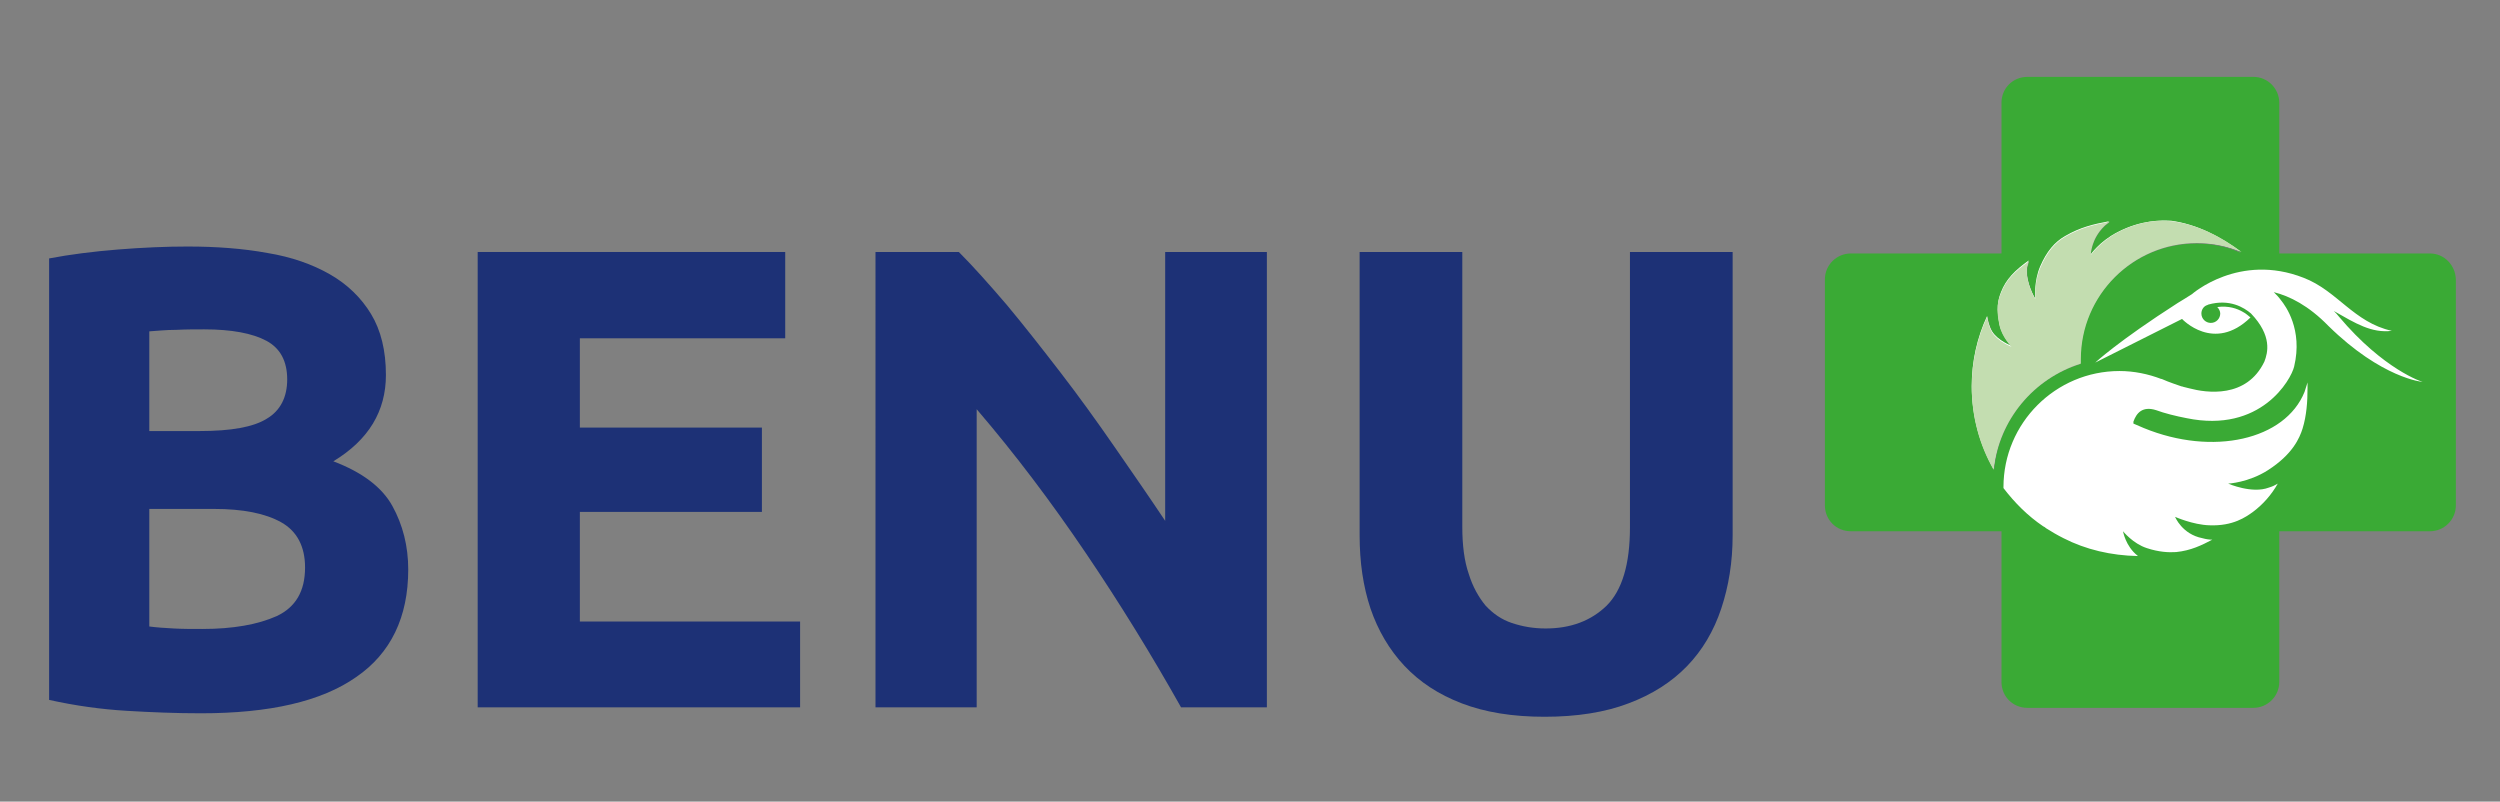 <?xml version="1.0" encoding="UTF-8"?>
<!-- Generator: Adobe Illustrator 27.3.1, SVG Export Plug-In . SVG Version: 6.00 Build 0)  -->
<svg xmlns="http://www.w3.org/2000/svg" xmlns:xlink="http://www.w3.org/1999/xlink" version="1.1" id="Ebene_1" x="0px" y="0px" viewBox="0 0 504 161.6" style="enable-background:new 0 0 504 161.6;" xml:space="preserve">
<rect x="0" y="0" width="504" height="161.6" fill="#808080" stroke="none"/>
<style type="text/css">
	.st0{clip-path:url(#SVGID_00000005972662512834263490000007150227986005547649_);fill:#1D3176;}
	.st1{clip-path:url(#SVGID_00000005972662512834263490000007150227986005547649_);fill:#3AAA35;}
	.st2{clip-path:url(#SVGID_00000005972662512834263490000007150227986005547649_);fill:#FFFFFF;}
	.st3{clip-path:url(#SVGID_00000005972662512834263490000007150227986005547649_);fill:#C3DDB0;}
</style>
<g>
	<defs>
		<rect id="SVGID_1_" x="9.9" y="15.5" width="504" height="130.5"></rect>
	</defs>
	<clipPath id="SVGID_00000008124255040732467100000006473400908609103019_">
		<use xlink:href="#SVGID_1_" style="overflow:visible;"></use>
	</clipPath>
	<path style="clip-path:url(#SVGID_00000008124255040732467100000006473400908609103019_);fill:#1D3176;" d="M40.5,143.8   c-5,0-10-0.2-15-0.5c-5-0.3-10.2-1-15.6-2.2v-89c4.2-0.8,8.9-1.4,13.9-1.8c5-0.4,9.7-0.6,14-0.6c5.8,0,11.2,0.4,16.1,1.3   c4.9,0.8,9.1,2.3,12.6,4.3c3.5,2,6.3,4.7,8.3,8c2,3.3,3,7.4,3,12.3c0,7.3-3.5,13.1-10.6,17.4c5.8,2.2,9.8,5.2,11.9,9   c2.1,3.8,3.2,8.1,3.2,12.8c0,9.6-3.5,16.9-10.5,21.7C64.8,141.4,54.4,143.8,40.5,143.8 M30.1,86.9h10.1c6.4,0,10.9-0.8,13.6-2.5   c2.7-1.6,4.1-4.3,4.1-7.9c0-3.7-1.4-6.3-4.2-7.8c-2.8-1.5-7-2.3-12.5-2.3c-1.8,0-3.7,0-5.7,0.1c-2,0-3.8,0.2-5.4,0.3V86.9z    M30.1,102.6v23.7c1.5,0.2,3.1,0.3,4.9,0.4c1.8,0.1,3.7,0.1,5.8,0.1c6.2,0,11.2-0.9,15-2.6c3.8-1.8,5.7-5,5.7-9.8   c0-4.2-1.6-7.3-4.8-9.1c-3.2-1.8-7.7-2.7-13.6-2.7H30.1z"></path>
	<polygon style="clip-path:url(#SVGID_00000008124255040732467100000006473400908609103019_);fill:#1D3176;" points="96.3,142.6    96.3,50.8 158.3,50.8 158.3,68.2 116.9,68.2 116.9,86.2 153.6,86.2 153.6,103.2 116.9,103.2 116.9,125.3 161.3,125.3 161.3,142.6     "></polygon>
	<path style="clip-path:url(#SVGID_00000008124255040732467100000006473400908609103019_);fill:#1D3176;" d="M238.1,142.6   c-5.9-10.5-12.3-20.9-19.2-31.1c-6.9-10.2-14.2-19.9-22-29v60.1h-20.4V50.8h16.8c2.9,2.9,6.1,6.5,9.7,10.7   c3.5,4.2,7.1,8.8,10.8,13.6c3.7,4.8,7.3,9.8,10.9,15c3.6,5.2,7,10.1,10.2,14.9V50.8h20.5v91.8H238.1z"></path>
	<path style="clip-path:url(#SVGID_00000008124255040732467100000006473400908609103019_);fill:#1D3176;" d="M311.4,144.5   c-6.5,0-12-0.9-16.7-2.7c-4.7-1.8-8.5-4.3-11.6-7.6c-3-3.2-5.3-7.1-6.8-11.5c-1.5-4.5-2.2-9.4-2.2-14.8V50.8h20.7v55.4   c0,3.7,0.4,6.9,1.3,9.5c0.8,2.6,2,4.7,3.4,6.4c1.5,1.6,3.2,2.8,5.3,3.5c2.1,0.7,4.3,1.1,6.8,1.1c5,0,9.1-1.5,12.3-4.6   c3.1-3.1,4.7-8.3,4.7-15.8V50.8h20.7v57.1c0,5.4-0.8,10.3-2.3,14.8c-1.5,4.5-3.8,8.4-6.9,11.6c-3.1,3.2-7,5.7-11.8,7.5   C323.6,143.6,317.9,144.5,311.4,144.5"></path>
	<path style="clip-path:url(#SVGID_00000008124255040732467100000006473400908609103019_);fill:#3AAA35;" d="M489.9,51.1h-30.4V20.7   c0-2.8-2.3-5.2-5.2-5.2h-45.6c-2.9,0-5.2,2.3-5.2,5.2v30.4h-30.4c-2.8,0-5.2,2.3-5.2,5.2v45.6c0,2.9,2.3,5.2,5.2,5.2h30.4v30.4   c0,2.9,2.3,5.2,5.2,5.2h45.6c2.8,0,5.2-2.3,5.2-5.2v-30.4h30.4c2.8,0,5.2-2.3,5.2-5.2V56.3C495,53.4,492.7,51.1,489.9,51.1    M442.8,49.1c-12.9,0-23.4,10.5-23.4,23.4c0,0.3,0,0.6,0,0.9c-9.4,2.9-16.4,11.2-17.4,21.3c-2.8-4.9-4.4-10.6-4.4-16.7   c0-5,1.1-9.8,3.1-14.1c0.1,0.7,0.4,2.1,1,3.1c1.2,1.9,3.9,2.9,3.9,2.9s-1.9-1.9-2.4-4.3c-0.7-3.2-0.5-4.7,0.3-6.5   c1-2.7,2.8-4.4,5.6-6.4c-0.1,0.4-0.3,0.9-0.4,1.4c-0.3,3,1.7,6.3,1.7,6.3s-0.2-3.5,1-6.5c1.3-3,2.9-4.9,5-6.1   c3.1-1.8,5.8-2.4,8.9-3c-0.3,0.3-0.7,0.5-1,0.8c-2.9,2.8-2.8,6-2.8,6s1.9-2.7,5.5-4.6c4.8-2.5,8.9-2.4,10.8-2.2   c5.2,0.7,9.9,3.1,14,6.2C449,49.7,445.9,49.1,442.8,49.1"></path>
	<path style="clip-path:url(#SVGID_00000008124255040732467100000006473400908609103019_);fill:#FFFFFF;" d="M488.4,77   c0,0-7.8-2.4-16.9-13.2c-0.3-0.4-0.6-0.7-1-1.1c4.4,2.5,7.6,4.5,11.7,4c-7.7-1.7-11-8.1-17.8-10.7c-13-5.1-22.5,3.3-22.5,3.3l0,0   c-0.8,0.5-2.2,1.4-2.9,1.8c-12,7.7-16.6,12-16.6,12l17.5-8.8c0,0,6.4,6.9,13.8-0.3c-0.4-0.3-0.9-0.8-1.5-1.1   c-1.2-0.7-2.9-1.3-5.2-1c0.3,0.3,0.6,0.8,0.6,1.3c0,1-0.8,1.9-1.9,1.9c-1,0-1.9-0.8-1.9-1.9c0-0.8,0.5-1.5,1.2-1.7l0.2-0.1l0,0   c4.3-1.2,7.2,0.6,8.6,1.8c4.3,4.5,3.4,7.9,2.7,9.7c-3.6,7.5-11.7,6.3-15.1,5.4c-0.4-0.1-0.8-0.2-1.2-0.3c-0.2-0.1-0.4-0.1-0.4-0.1   l0,0c-1.1-0.4-2.1-0.7-2.8-1c-0.4-0.2-0.8-0.3-1.2-0.5l-0.1,0c-2.6-1-5.5-1.6-8.4-1.6c-12.9,0-23.4,10.5-23.4,23.4v0.2   c2.3,3,4.9,5.6,8,7.7c0.2,0.1,0.4,0.2,0.6,0.4c1.1,0.7,2.3,1.4,3.5,2l0,0c4.5,2.3,9.6,3.5,15,3.6l-0.1-0.1   c-2.4-1.9-2.9-4.9-2.9-4.9s2,2.5,4.8,3.4c2.4,0.8,4.4,0.9,5.9,0.8c3-0.3,5.2-1.4,7.3-2.5c-0.6,0-1.3-0.1-2-0.3   c-4.1-0.8-5.5-4.3-5.5-4.3s3.6,1.6,6.9,1.7c4.8,0.2,7.4-1.7,8.8-2.7c2-1.5,3.7-3.4,5-5.7c-0.5,0.3-1.1,0.6-1.8,0.8   c-3.4,1.3-8.2-0.8-8.2-0.8s4.1-0.2,8-2.7c5-3.2,6.4-6.5,7-8.4c0.8-2.6,1-5.4,1-8.2c0-0.4,0-0.8,0-1.1c-0.2,0.7-0.4,1.3-0.6,1.9   c-3.9,9.7-18.5,13-32.4,7.3c-0.7-0.3-1.4-0.6-2.1-0.9l0-0.4c0.6-1.7,1.8-3.2,4.6-2.3c1.6,0.6,4,1.2,6.1,1.6   c15,3.1,21.1-7.8,21.7-10.4c1.8-7.5-1.8-12.3-2.6-13.3c-0.5-0.7-1-1.2-1.5-1.7c3.2,0.8,7,2.7,11,6.8C480.2,76.3,488.4,77,488.4,77"></path>
	<path style="clip-path:url(#SVGID_00000008124255040732467100000006473400908609103019_);fill:#1D3176;" d="M548.4,43.9   c14.8,0,26.1,2.6,34,7.8c7.9,5.2,11.9,13.7,11.9,25.5c0,11.9-4,20.5-12,25.8c-8,5.3-19.4,7.9-34.3,7.9h-7V144h-22.3V46.5   c4.9-1,10-1.6,15.4-2C539.6,44.1,544.3,43.9,548.4,43.9 M549.9,62.9c-1.6,0-3.2,0.1-4.8,0.1c-1.6,0.1-2.9,0.2-4.1,0.3v28.6h7   c7.7,0,13.5-1,17.4-3.1c3.9-2.1,5.9-6,5.9-11.7c0-2.8-0.5-5-1.5-6.9c-1-1.8-2.4-3.3-4.3-4.4c-1.9-1.1-4.1-1.9-6.8-2.3   C556,63.1,553.1,62.9,549.9,62.9"></path>
	<path style="clip-path:url(#SVGID_00000008124255040732467100000006473400908609103019_);fill:#1D3176;" d="M609.3,144V36.6   l21.3-3.4v36c1.4-0.5,3.3-0.9,5.5-1.4c2.2-0.4,4.4-0.6,6.5-0.6c6.1,0,11.2,0.8,15.2,2.5c4,1.7,7.3,4,9.7,7.1   c2.4,3,4.1,6.7,5.1,10.9c1,4.2,1.5,8.9,1.5,14V144h-21.3v-39.8c0-6.9-0.9-11.7-2.6-14.6c-1.8-2.9-5-4.3-9.8-4.3   c-1.9,0-3.7,0.2-5.4,0.5c-1.7,0.3-3.2,0.7-4.5,1.1V144H609.3z"></path>
	<path style="clip-path:url(#SVGID_00000008124255040732467100000006473400908609103019_);fill:#1D3176;" d="M720.4,66.9   c6.3,0,11.5,0.7,15.7,2.1c4.2,1.4,7.5,3.5,10.1,6.1c2.5,2.7,4.3,5.9,5.4,9.7c1,3.8,1.6,8,1.6,12.7v44.3c-3,0.7-7.3,1.5-12.7,2.4   c-5.4,0.9-12,1.4-19.7,1.4c-4.9,0-9.3-0.4-13.2-1.3c-4-0.9-7.4-2.3-10.2-4.2c-2.9-2-5-4.5-6.6-7.6c-1.5-3.1-2.3-7-2.3-11.6   c0-4.4,0.9-8.1,2.6-11.1c1.8-3,4.1-5.5,7.1-7.3c3-1.8,6.3-3.1,10.1-3.9c3.8-0.8,7.8-1.2,11.9-1.2c2.8,0,5.2,0.1,7.4,0.4   c2.1,0.2,3.9,0.5,5.2,0.9v-2c0-3.6-1.1-6.5-3.3-8.7c-2.2-2.2-6-3.3-11.4-3.3c-3.6,0-7.2,0.3-10.7,0.8c-3.5,0.5-6.6,1.3-9.1,2.2   l-2.7-17.1c1.2-0.4,2.8-0.8,4.6-1.2c1.9-0.4,3.9-0.8,6.1-1.1c2.2-0.3,4.5-0.6,6.9-0.9C715.5,67,717.9,66.9,720.4,66.9 M722.1,129.2   c2.1,0,4.1,0,6-0.1c1.9-0.1,3.4-0.2,4.6-0.4v-16.1c-0.9-0.2-2.1-0.4-3.9-0.6c-1.7-0.2-3.3-0.3-4.7-0.3c-2,0-3.9,0.1-5.6,0.4   c-1.8,0.2-3.3,0.7-4.6,1.4c-1.3,0.7-2.4,1.6-3.1,2.7c-0.8,1.1-1.1,2.6-1.1,4.3c0,3.3,1.1,5.6,3.4,6.9   C715.1,128.5,718.2,129.2,722.1,129.2"></path>
	<path style="clip-path:url(#SVGID_00000008124255040732467100000006473400908609103019_);fill:#1D3176;" d="M817.7,87.8   c-1.9-0.5-4.1-1-6.7-1.5c-2.6-0.5-5.3-0.8-8.3-0.8c-1.3,0-2.9,0.1-4.8,0.4c-1.9,0.2-3.3,0.5-4.2,0.8V144h-21.3V72.9   c3.8-1.3,8.3-2.6,13.5-3.8c5.2-1.2,11-1.8,17.4-1.8c1.1,0,2.5,0.1,4.1,0.2c1.6,0.1,3.2,0.3,4.9,0.6c1.6,0.2,3.2,0.5,4.9,0.9   c1.6,0.3,3,0.7,4.1,1.2L817.7,87.8z"></path>
	<path style="clip-path:url(#SVGID_00000008124255040732467100000006473400908609103019_);fill:#1D3176;" d="M873.9,104.2   c0-6.9-0.9-11.7-2.6-14.6c-1.8-2.9-4.8-4.3-9.1-4.3c-1.3,0-2.7,0.1-4.1,0.2c-1.4,0.1-2.8,0.3-4.1,0.5v58h-21.3V71.5   c1.8-0.5,3.9-1,6.4-1.5c2.4-0.5,5-1,7.7-1.4c2.7-0.4,5.5-0.8,8.4-1c2.9-0.2,5.7-0.4,8.4-0.4c5.4,0,9.8,0.7,13.2,2.1   c3.4,1.4,6.2,3,8.4,4.9c3-2.2,6.5-3.9,10.5-5.1c3.9-1.2,7.6-1.9,10.9-1.9c6,0,10.9,0.8,14.8,2.5c3.9,1.7,6.9,4,9.2,7.1   c2.3,3,3.9,6.7,4.7,10.9c0.9,4.2,1.3,8.9,1.3,14V144h-21.3v-39.8c0-6.9-0.9-11.7-2.6-14.6c-1.8-2.9-4.8-4.3-9.1-4.3   c-1.1,0-2.7,0.3-4.8,0.9c-2.1,0.6-3.7,1.3-5.1,2.1c0.7,2.2,1.1,4.5,1.3,6.9c0.2,2.4,0.3,5,0.3,7.8v41h-21.3V104.2z"></path>
	<path style="clip-path:url(#SVGID_00000008124255040732467100000006473400908609103019_);fill:#1D3176;" d="M982.8,66.9   c6.3,0,11.5,0.7,15.7,2.1c4.2,1.4,7.5,3.5,10.1,6.1c2.5,2.7,4.3,5.9,5.4,9.7c1,3.8,1.6,8,1.6,12.7v44.3c-3,0.7-7.3,1.5-12.7,2.4   c-5.4,0.9-12,1.4-19.7,1.4c-4.9,0-9.3-0.4-13.2-1.3c-4-0.9-7.4-2.3-10.2-4.2c-2.9-2-5-4.5-6.6-7.6c-1.5-3.1-2.3-7-2.3-11.6   c0-4.4,0.9-8.1,2.6-11.1c1.8-3,4.1-5.5,7.1-7.3c2.9-1.8,6.3-3.1,10.1-3.9c3.8-0.8,7.8-1.2,11.9-1.2c2.8,0,5.2,0.1,7.4,0.4   c2.1,0.2,3.9,0.5,5.2,0.9v-2c0-3.6-1.1-6.5-3.3-8.7c-2.2-2.2-6-3.3-11.4-3.3c-3.6,0-7.2,0.3-10.7,0.8c-3.5,0.5-6.6,1.3-9.1,2.2   l-2.7-17.1c1.2-0.4,2.8-0.8,4.6-1.2c1.9-0.4,3.9-0.8,6.1-1.1c2.2-0.3,4.5-0.6,6.9-0.9C977.8,67,980.3,66.9,982.8,66.9 M984.5,129.2   c2.1,0,4.1,0,6-0.1c1.9-0.1,3.4-0.2,4.6-0.4v-16.1c-0.9-0.2-2.1-0.4-3.9-0.6c-1.7-0.2-3.3-0.3-4.7-0.3c-2,0-3.9,0.1-5.6,0.4   c-1.8,0.2-3.3,0.7-4.6,1.4c-1.3,0.7-2.4,1.6-3.1,2.7c-0.8,1.1-1.1,2.6-1.1,4.3c0,3.3,1.1,5.6,3.4,6.9   C977.5,128.5,980.6,129.2,984.5,129.2"></path>
	<path style="clip-path:url(#SVGID_00000008124255040732467100000006473400908609103019_);fill:#1D3176;" d="M1031.2,106.5   c0-5.4,0.9-10.5,2.6-15.4c1.8-4.8,4.3-9,7.6-12.6c3.3-3.6,7.4-6.4,12.1-8.5c4.8-2.1,10.2-3.1,16.3-3.1c4,0,7.7,0.4,11,1.1   c3.3,0.7,6.6,1.7,9.7,3.1l-4.4,17c-2-0.8-4.2-1.4-6.6-2c-2.4-0.6-5-0.9-8-0.9c-6.3,0-11,2-14.1,5.9c-3.1,3.9-4.6,9-4.6,15.4   c0,6.8,1.4,12,4.4,15.7c2.9,3.7,8,5.6,15.2,5.6c2.6,0,5.3-0.2,8.3-0.7c2.9-0.5,5.7-1.2,8.1-2.3l3,17.4c-2.5,1-5.6,2-9.3,2.7   c-3.7,0.8-7.8,1.1-12.3,1.1c-6.9,0-12.8-1-17.7-3.1c-5-2-9-4.8-12.2-8.4c-3.2-3.5-5.5-7.7-7-12.5   C1031.9,117.3,1031.2,112.1,1031.2,106.5"></path>
	<path style="clip-path:url(#SVGID_00000008124255040732467100000006473400908609103019_);fill:#1D3176;" d="M1129.4,47.2   c0,3.9-1.3,7-3.8,9.2c-2.5,2.2-5.5,3.4-8.9,3.4c-3.4,0-6.4-1.1-8.9-3.4c-2.5-2.2-3.8-5.3-3.8-9.2c0-3.9,1.3-7,3.8-9.2   c2.5-2.2,5.5-3.4,8.9-3.4c3.4,0,6.4,1.1,8.9,3.4C1128.2,40.2,1129.4,43.3,1129.4,47.2 M1127.4,144h-21.3V68.9h21.3V144z"></path>
	<path style="clip-path:url(#SVGID_00000008124255040732467100000006473400908609103019_);fill:#1D3176;" d="M1143.9,107   c0-6.7,1-12.5,3.1-17.5c2-5,4.7-9.2,8.1-12.5c3.3-3.3,7.2-5.9,11.5-7.6c4.3-1.7,8.8-2.6,13.4-2.6c10.7,0,19.1,3.3,25.3,9.8   c6.2,6.5,9.3,16.1,9.3,28.8c0,1.2-0.1,2.6-0.1,4.1c-0.1,1.5-0.2,2.8-0.3,3.9h-48.3c0.5,4.4,2.5,7.9,6.1,10.4   c3.6,2.6,8.5,3.9,14.6,3.9c3.9,0,7.7-0.4,11.5-1.1c3.8-0.7,6.8-1.6,9.2-2.6l2.9,17.3c-1.1,0.6-2.7,1.1-4.6,1.7   c-1.9,0.6-4,1.1-6.4,1.5c-2.3,0.4-4.8,0.8-7.5,1.1c-2.7,0.3-5.3,0.4-8,0.4c-6.8,0-12.6-1-17.6-3c-5-2-9.1-4.7-12.4-8.2   c-3.3-3.5-5.7-7.6-7.3-12.4C1144.7,117.7,1143.9,112.6,1143.9,107 M1193.9,98.9c-0.1-1.8-0.4-3.6-0.9-5.3c-0.5-1.7-1.3-3.2-2.4-4.6   c-1.1-1.3-2.5-2.4-4.1-3.3c-1.7-0.9-3.7-1.3-6.2-1.3c-2.4,0-4.4,0.4-6.1,1.2c-1.7,0.8-3.1,1.9-4.3,3.2c-1.1,1.3-2,2.9-2.6,4.6   c-0.6,1.8-1.1,3.5-1.4,5.4H1193.9z"></path>
	<path style="clip-path:url(#SVGID_00000008124255040732467100000006473400908609103019_);fill:#FFFFFF;" d="M426.9,46.8   c-3.7,1.9-5.5,4.6-5.5,4.6s-0.1-3.2,2.8-6c0.3-0.3,0.7-0.6,1-0.8c-3.2,0.6-5.8,1.2-8.9,3c-2.1,1.2-3.7,3.1-5,6.1   c-1.3,3-1,6.5-1,6.5s-2-3.2-1.7-6.3c0.1-0.5,0.2-1,0.4-1.4c-2.8,2-4.6,3.8-5.6,6.4c-0.7,1.8-0.9,3.3-0.3,6.5   c0.5,2.4,2.4,4.3,2.4,4.3s-2.7-1-3.9-2.9c-0.6-1-0.9-2.3-1-3.1c-2,4.3-3.1,9.1-3.1,14.1c0,6.1,1.6,11.8,4.4,16.7   c1-10.1,8-18.4,17.4-21.3c0-0.3,0-0.6,0-0.9c0-12.9,10.5-23.4,23.4-23.4c3.2,0,6.2,0.6,9,1.8c-4.1-3-8.8-5.5-14-6.2   C435.8,44.4,431.7,44.3,426.9,46.8"></path>
	<path style="clip-path:url(#SVGID_00000008124255040732467100000006473400908609103019_);fill:#C3DDB0;" d="M401.9,94.7   c-2.8-4.9-4.4-10.6-4.4-16.7c0-5,1.1-9.8,3.1-14.1c0.1,0.7,0.4,2.1,1,3.1c1.2,1.9,3.9,2.9,3.9,2.9s-1.9-1.9-2.4-4.3   c-0.3-1.3-0.4-2.4-0.4-3.2c0-1.2,0.2-2.2,0.7-3.3c1-2.7,2.8-4.4,5.6-6.4c-0.1,0.4-0.3,0.9-0.4,1.4c0,0.2,0,0.4,0,0.6   c0,2.8,1.7,5.6,1.7,5.6s0-0.3,0-0.7c0-1.2,0.1-3.6,1.1-5.8c1.3-3,2.9-4.9,5-6.1c3.1-1.8,5.8-2.4,8.9-3c-0.3,0.3-0.7,0.5-1,0.8   c-2.7,2.6-2.8,5.6-2.8,5.9v0c0,0,1.9-2.7,5.5-4.6c3.5-1.8,6.7-2.3,8.9-2.3c0.8,0,1.5,0.1,2,0.1c5.2,0.7,9.9,3.1,14,6.2   c-2.8-1.2-5.8-1.8-9-1.8c-12.9,0-23.4,10.5-23.4,23.4c0,0.3,0,0.6,0,0.9C410,76.3,403,84.6,401.9,94.7"></path>
</g>
</svg>
